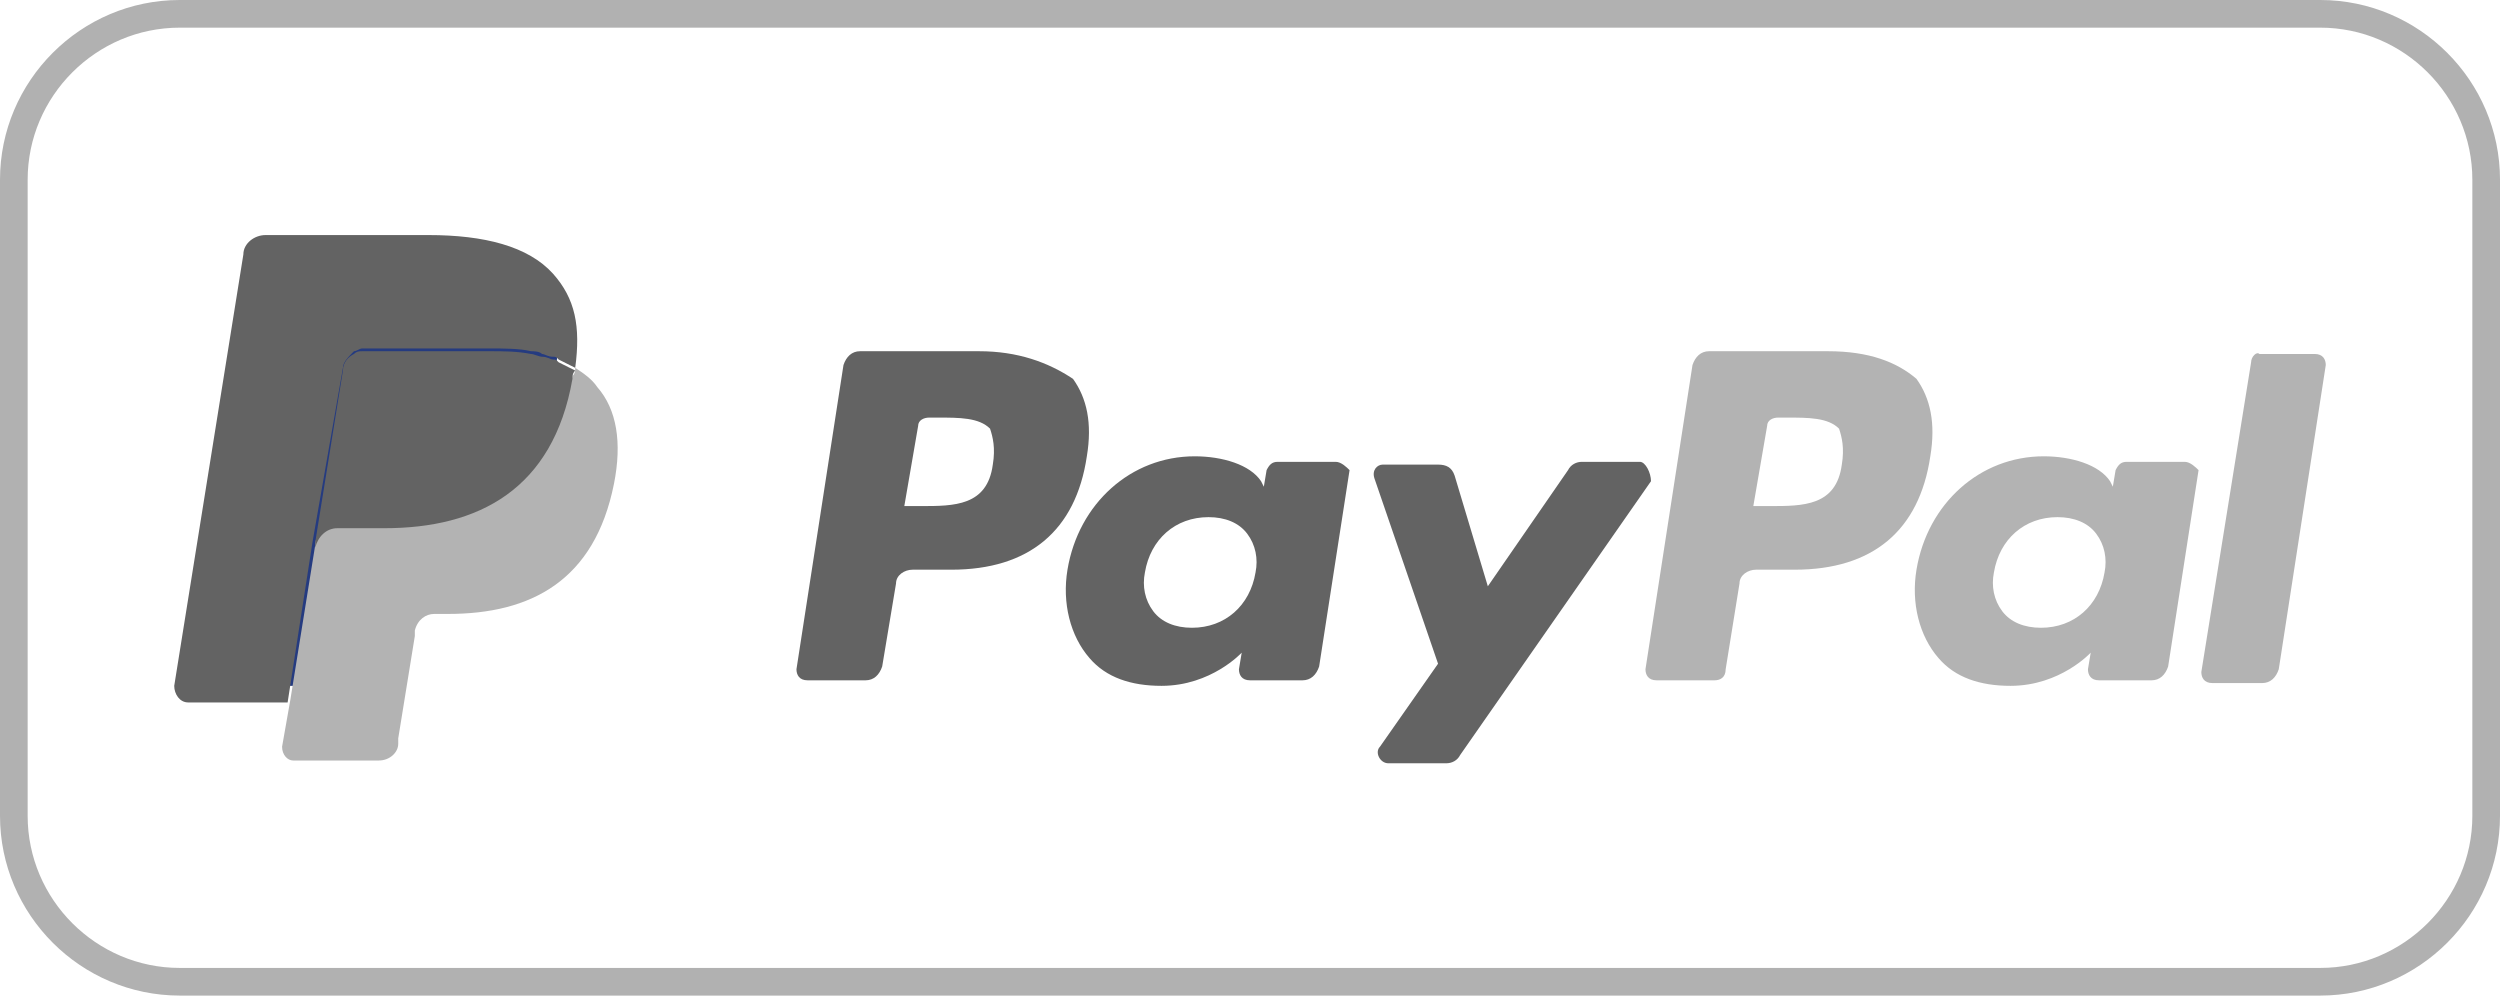 <?xml version="1.0" encoding="utf-8"?>
<!-- Generator: Adobe Illustrator 24.1.0, SVG Export Plug-In . SVG Version: 6.00 Build 0)  -->
<svg version="1.1" id="Ebene_1" xmlns="http://www.w3.org/2000/svg" xmlns:xlink="http://www.w3.org/1999/xlink" x="0px" y="0px"
	 viewBox="0 0 90.4 36" style="enable-background:new 0 0 90.4 36;" xml:space="preserve">
<style type="text/css">
	.st0{fill:none;stroke:#B1B1B1;}
	.st1{fill:#636363;}
	.st2{fill:#B3B3B3;}
	.st3{fill:#253B80;}
</style>
<g>
	<g>
		<path class="st0" d="M6.5,0.5c-3.3,0-6,2.7-6,6v23c0,3.3,2.7,6,6,6h77.4c3.3,0,6-2.7,6-6v-23c0-3.3-2.7-6-6-6H6.5z"/>
	</g>
</g>
<g id="XMLID_4_">
	<g id="XMLID_12_">
		<g id="XMLID_13_">
			<g id="XMLID_14_">
				<g id="XMLID_15_">
					<path id="XMLID_57_" class="st1" d="M35.9,16.8c-0.2,1.5-1.4,1.5-2.6,1.5h-0.6l0.5-2.9c0-0.2,0.2-0.3,0.4-0.3h0.3
						c0.8,0,1.5,0,1.9,0.4C35.9,15.8,36,16.2,35.9,16.8z M35.4,12.7h-4.3c-0.3,0-0.5,0.2-0.6,0.5l-1.7,11c0,0.2,0.1,0.4,0.4,0.4h2.1
						c0.3,0,0.5-0.2,0.6-0.5l0.5-3c0-0.3,0.3-0.5,0.6-0.5h1.4c2.8,0,4.5-1.4,4.9-4.1c0.2-1.2,0-2.1-0.5-2.8
						C37.9,13.1,36.8,12.7,35.4,12.7z"/>
					<path id="XMLID_54_" class="st1" d="M45.4,20.7c-0.2,1.2-1.1,2-2.3,2c-0.6,0-1.1-0.2-1.4-0.6c-0.3-0.4-0.4-0.9-0.3-1.4
						c0.2-1.2,1.1-2,2.3-2c0.6,0,1.1,0.2,1.4,0.6C45.4,19.7,45.5,20.2,45.4,20.7z M48.3,16.7h-2.1c-0.2,0-0.3,0.1-0.4,0.3l-0.1,0.6
						l-0.1-0.2c-0.4-0.6-1.4-0.9-2.4-0.9c-2.3,0-4.2,1.7-4.6,4.1c-0.2,1.2,0.1,2.4,0.8,3.2c0.6,0.7,1.5,1,2.6,1
						c1.8,0,2.9-1.2,2.9-1.2l-0.1,0.6c0,0.2,0.1,0.4,0.4,0.4h1.9c0.3,0,0.5-0.2,0.6-0.5l1.1-7.1C48.7,16.9,48.5,16.7,48.3,16.7z"/>
					<path id="XMLID_33_" class="st1" d="M59.3,16.7h-2.1c-0.2,0-0.4,0.1-0.5,0.3l-2.9,4.2l-1.2-4c-0.1-0.3-0.3-0.4-0.6-0.4h-2
						c-0.2,0-0.4,0.2-0.3,0.5l2.3,6.7l-2.1,3c-0.2,0.2,0,0.6,0.3,0.6h2.1c0.2,0,0.4-0.1,0.5-0.3l6.9-9.9
						C59.7,17.1,59.5,16.7,59.3,16.7z"/>
					<path id="XMLID_38_" class="st2" d="M66.6,16.8c-0.2,1.5-1.4,1.5-2.6,1.5h-0.6l0.5-2.9c0-0.2,0.2-0.3,0.4-0.3h0.3
						c0.8,0,1.5,0,1.9,0.4C66.6,15.8,66.7,16.2,66.6,16.8z M66.1,12.7h-4.3c-0.3,0-0.5,0.2-0.6,0.5l-1.7,11c0,0.2,0.1,0.4,0.4,0.4
						H62c0.2,0,0.4-0.1,0.4-0.4l0.5-3.1c0-0.3,0.3-0.5,0.6-0.5h1.4c2.8,0,4.5-1.4,4.9-4.1c0.2-1.2,0-2.1-0.5-2.8
						C68.6,13.1,67.6,12.7,66.1,12.7z"/>
					<path id="XMLID_21_" class="st2" d="M76.1,20.7c-0.2,1.2-1.1,2-2.3,2c-0.6,0-1.1-0.2-1.4-0.6c-0.3-0.4-0.4-0.9-0.3-1.4
						c0.2-1.2,1.1-2,2.3-2c0.6,0,1.1,0.2,1.4,0.6C76.1,19.7,76.2,20.2,76.1,20.7z M79,16.7h-2.1c-0.2,0-0.3,0.1-0.4,0.3l-0.1,0.6
						l-0.1-0.2c-0.4-0.6-1.4-0.9-2.4-0.9c-2.3,0-4.2,1.7-4.6,4.1c-0.2,1.2,0.1,2.4,0.8,3.2c0.6,0.7,1.5,1,2.6,1
						c1.8,0,2.9-1.2,2.9-1.2l-0.1,0.6c0,0.2,0.1,0.4,0.4,0.4h1.9c0.3,0,0.5-0.2,0.6-0.5l1.1-7.1C79.4,16.9,79.2,16.7,79,16.7z"/>
					<path id="XMLID_28_" class="st2" d="M81.4,13.1l-1.8,11.2c0,0.2,0.1,0.4,0.4,0.4h1.8c0.3,0,0.5-0.2,0.6-0.5l1.7-11
						c0-0.2-0.1-0.4-0.4-0.4h-2C81.6,12.7,81.4,12.9,81.4,13.1z"/>
					<path id="XMLID_27_" class="st3" d="M10.9,26.9l0.3-2.1l-0.7,0H7L9.4,9.3c0,0,0-0.1,0.1-0.1c0,0,0.1,0,0.1,0h5.9
						c2,0,3.3,0.4,4,1.2c0.3,0.4,0.5,0.8,0.6,1.2c0.1,0.5,0.1,1,0,1.7l0,0v0.4l0.3,0.2c0.3,0.1,0.5,0.3,0.7,0.5
						c0.3,0.3,0.5,0.7,0.5,1.2c0.1,0.5,0.1,1.1-0.1,1.8c-0.2,0.8-0.4,1.5-0.7,2c-0.3,0.5-0.7,0.9-1.1,1.3c-0.4,0.3-1,0.5-1.5,0.7
						c-0.6,0.1-1.2,0.2-1.9,0.2h-0.5c-0.3,0-0.6,0.1-0.9,0.3c-0.3,0.2-0.4,0.5-0.5,0.8l0,0.2l-0.6,3.7l0,0.1c0,0,0,0.1,0,0.1
						c0,0,0,0-0.1,0H10.9z"/>
					<path id="XMLID_26_" class="st2" d="M20.8,13.3c0,0.1,0,0.2-0.1,0.3c-0.8,4-3.4,5.4-6.8,5.4h-1.7c-0.4,0-0.8,0.3-0.8,0.7
						l-0.9,5.6L10.2,27c0,0.3,0.2,0.5,0.4,0.5h3.1c0.4,0,0.7-0.3,0.7-0.6l0-0.2l0.6-3.7l0-0.2c0.1-0.4,0.4-0.6,0.7-0.6h0.5
						c3,0,5.3-1.2,6-4.7c0.3-1.5,0.1-2.7-0.6-3.5C21.4,13.7,21.1,13.5,20.8,13.3z"/>
					<path id="XMLID_25_" class="st1" d="M20,13c-0.1,0-0.2-0.1-0.4-0.1c-0.1,0-0.3-0.1-0.4-0.1c-0.5-0.1-1-0.1-1.5-0.1h-4.6
						c-0.1,0-0.2,0-0.3,0.1c-0.2,0.1-0.4,0.3-0.4,0.6l-1,6.2l0,0.2c0.1-0.4,0.4-0.7,0.8-0.7h1.7c3.4,0,6.1-1.4,6.8-5.4
						c0-0.1,0-0.2,0.1-0.3c-0.2-0.1-0.4-0.2-0.6-0.3C20.1,13,20.1,13,20,13z"/>
					<path id="XMLID_24_" class="st1" d="M12.4,13.3c0-0.2,0.2-0.4,0.4-0.6c0.1,0,0.2-0.1,0.3-0.1h4.6c0.5,0,1.1,0,1.5,0.1
						c0.1,0,0.3,0,0.4,0.1c0.1,0,0.2,0.1,0.4,0.1c0.1,0,0.1,0,0.2,0.1c0.2,0.1,0.4,0.2,0.6,0.3c0.2-1.5,0-2.5-0.8-3.4
						c-0.9-1-2.5-1.4-4.5-1.4H9.6c-0.4,0-0.8,0.3-0.8,0.7L6.3,24.8c0,0.3,0.2,0.6,0.5,0.6h3.6l0.9-5.8L12.4,13.3z"/>
				</g>
			</g>
		</g>
	</g>
</g>
</svg>
